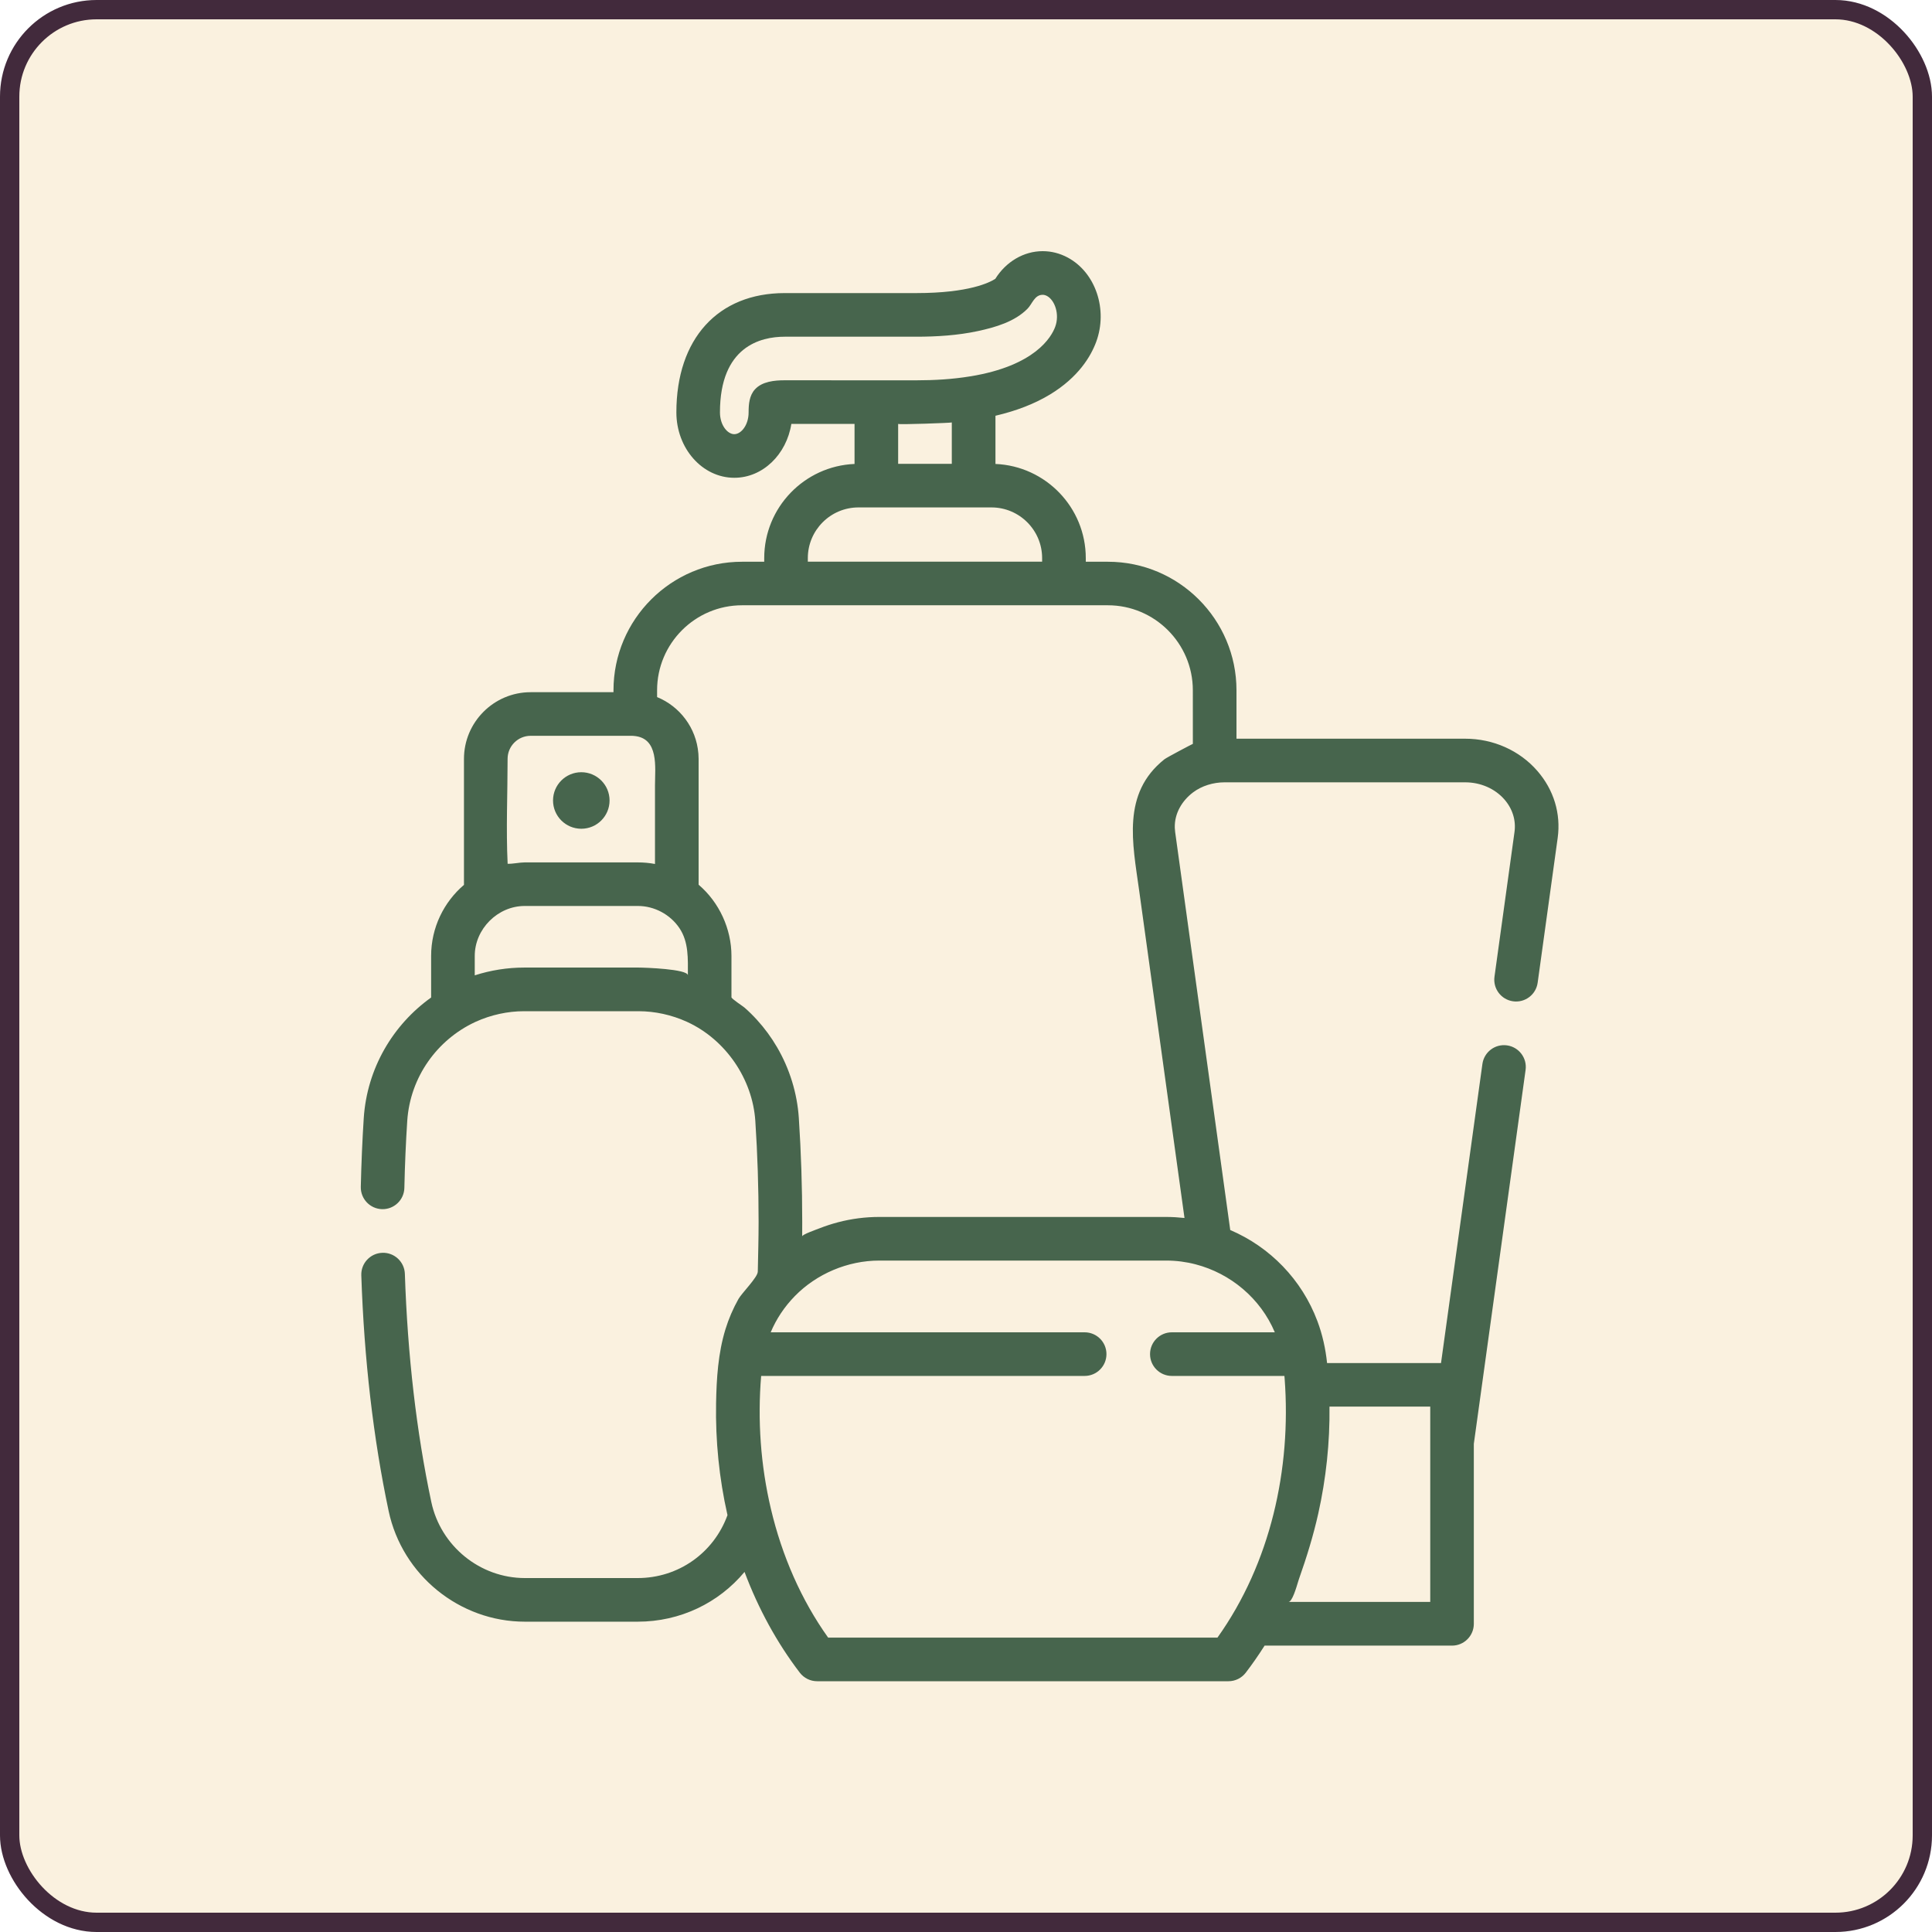 <svg width="100" height="100" viewBox="0 0 100 100" fill="none" xmlns="http://www.w3.org/2000/svg">
<rect x="0.5" y="0.5" width="99" height="99" rx="4.5" fill="#F7E5C1" fill-opacity="0.5" stroke="#422A3C"/>
<path d="M30.088 42.896C30.896 42.896 31.551 42.241 31.551 41.433C31.551 40.625 30.896 39.97 30.088 39.97C29.28 39.97 28.625 40.625 28.625 41.433C28.625 42.241 29.28 42.896 30.088 42.896Z" fill="#47654D"/>
<path d="M79.57 39.899C78.649 38.841 77.287 38.235 75.835 38.235H64V35.73C64 32.061 61.015 29.076 57.346 29.076H56.2V28.889C56.2 26.267 54.121 24.123 51.525 24.014V21.519C52.612 21.265 53.556 20.899 54.349 20.418C55.824 19.523 56.463 18.441 56.739 17.693C57.355 16.02 56.707 14.103 55.264 13.33C54.854 13.111 54.419 13 53.969 13C52.99 13 52.071 13.544 51.516 14.433C51.235 14.616 50.163 15.17 47.429 15.17H40.618C37.159 15.17 35.009 17.535 35.009 21.344C35.009 23.211 36.354 24.73 38.008 24.73C39.481 24.73 40.71 23.524 40.96 21.941H44.231V24.014C41.635 24.123 39.556 26.267 39.556 28.889V29.076H38.408C34.739 29.076 31.754 32.061 31.754 35.73V35.828H27.466C25.564 35.828 24.015 37.377 24.015 39.279V45.8C22.976 46.689 22.315 48.008 22.315 49.481V51.631C20.343 53.039 19 55.288 18.828 57.868C18.755 59.001 18.703 60.2 18.675 61.432C18.662 62.055 19.155 62.571 19.778 62.586C20.4 62.6 20.917 62.106 20.93 61.483C20.956 60.284 21.007 59.119 21.079 58.017C21.23 55.739 22.635 53.815 24.586 52.904C24.601 52.898 24.614 52.891 24.627 52.885C25.407 52.531 26.272 52.34 27.129 52.34H33.045C33.905 52.34 34.765 52.531 35.547 52.885C35.562 52.891 35.575 52.898 35.588 52.904C37.561 53.819 38.95 55.845 39.095 58.017C39.209 59.73 39.265 61.491 39.265 63.248C39.265 64.079 39.242 64.909 39.225 65.739C39.224 65.767 39.224 65.796 39.222 65.827C39.212 66.12 38.395 66.93 38.224 67.233C37.944 67.732 37.717 68.257 37.549 68.803C37.168 70.044 37.087 71.352 37.064 72.642C37.03 74.573 37.223 76.513 37.649 78.398C37.651 78.407 37.652 78.414 37.655 78.423C36.942 80.383 35.109 81.68 33.007 81.68H27.167C24.844 81.68 22.808 80.023 22.324 77.74C21.556 74.119 21.096 70.148 20.956 65.935C20.936 65.312 20.411 64.823 19.791 64.845C19.168 64.865 18.679 65.387 18.701 66.01C18.846 70.355 19.323 74.459 20.116 78.209C20.819 81.528 23.785 83.938 27.167 83.938H33.01C35.208 83.938 37.203 82.965 38.537 81.362C39.249 83.26 40.209 85.021 41.396 86.576C41.61 86.855 41.941 87.02 42.293 87.02H63.586C63.937 87.02 64.269 86.855 64.482 86.576C64.826 86.127 65.15 85.658 65.455 85.177H75.156C75.779 85.177 76.285 84.672 76.285 84.048V74.732L78.964 55.381C79.05 54.763 78.619 54.194 78.001 54.108C77.383 54.023 76.815 54.454 76.729 55.071L74.587 70.551H68.689C68.612 69.81 68.45 69.078 68.188 68.38C67.385 66.237 65.74 64.547 63.677 63.666L63.636 63.369L60.826 43.066C60.816 42.994 60.81 42.92 60.807 42.848C60.807 42.844 60.807 42.841 60.807 42.837C60.787 42.107 61.178 41.449 61.748 41.017C62.206 40.67 62.808 40.493 63.379 40.493H75.836C76.635 40.493 77.377 40.817 77.87 41.382C78.289 41.864 78.474 42.462 78.39 43.065L77.354 50.555C77.269 51.172 77.699 51.742 78.317 51.827C78.934 51.913 79.504 51.482 79.589 50.864L80.625 43.373C80.799 42.114 80.424 40.879 79.57 39.899ZM40.617 19.683C40.097 19.683 39.45 19.742 39.076 20.154C38.782 20.477 38.748 20.929 38.748 21.344C38.748 22.009 38.358 22.473 38.006 22.473C37.655 22.473 37.265 22.009 37.265 21.344C37.265 17.935 39.365 17.428 40.617 17.428H47.428C48.48 17.428 49.573 17.361 50.618 17.136C51.519 16.941 52.526 16.652 53.188 15.975C53.43 15.728 53.547 15.259 53.968 15.259C54.043 15.259 54.117 15.28 54.193 15.32C54.592 15.534 54.858 16.261 54.617 16.915C54.423 17.441 53.583 18.929 50.236 19.478C50.228 19.479 50.221 19.479 50.212 19.481C49.292 19.631 48.358 19.685 47.428 19.685H45.359L40.617 19.683ZM49.265 21.866V24.007H46.488V21.94C46.491 21.989 49.265 21.889 49.265 21.866ZM44.435 26.264H45.359H50.394H51.318C52.763 26.264 53.94 27.441 53.94 28.886V29.073H41.813V28.886C41.813 27.441 42.989 26.264 44.435 26.264ZM26.273 39.283C26.273 39.282 26.273 39.279 26.273 39.278C26.273 38.62 26.808 38.085 27.466 38.085H32.709C32.735 38.085 32.76 38.088 32.785 38.089C32.79 38.089 32.795 38.091 32.799 38.091C34.122 38.188 33.902 39.727 33.902 40.652C33.902 41.776 33.902 42.899 33.902 44.022C33.902 44.255 33.902 44.486 33.902 44.719C33.611 44.665 33.315 44.638 33.019 44.638C33.019 44.638 27.158 44.638 27.155 44.638C26.882 44.638 26.562 44.718 26.275 44.709C26.189 42.912 26.273 41.085 26.273 39.283ZM35.604 50.484C35.604 50.156 33.363 50.081 33.045 50.081H27.132C26.266 50.081 25.397 50.218 24.573 50.484C24.573 50.484 24.573 49.479 24.573 49.478C24.573 48.083 25.762 46.893 27.158 46.893H33.022C33.87 46.893 34.69 47.333 35.164 48.035C35.658 48.768 35.604 49.641 35.604 50.484ZM67.195 81.852C67.213 81.795 67.226 81.752 67.236 81.725C67.627 80.617 67.977 79.49 68.233 78.342C68.638 76.529 68.836 74.663 68.814 72.805H74.029V74.651V82.916C74.029 82.916 66.691 82.916 66.688 82.916C66.882 82.917 67.096 82.181 67.195 81.852ZM65.984 68.96H60.655C60.032 68.96 59.526 69.464 59.526 70.089C59.526 70.713 60.031 71.218 60.655 71.218H66.481C66.486 71.265 66.488 71.314 66.493 71.362C66.844 76.037 65.76 80.912 63.016 84.762H42.864C41.48 82.822 40.478 80.545 39.899 78.087C39.371 75.848 39.206 73.51 39.397 71.218H56.14C56.764 71.218 57.27 70.713 57.27 70.089C57.27 69.464 56.765 68.96 56.14 68.96H39.891C40.183 68.267 40.605 67.632 41.143 67.083C42.269 65.932 43.878 65.247 45.508 65.247H60.37C60.886 65.247 61.395 65.314 61.885 65.442C63.693 65.912 65.244 67.204 65.984 68.96ZM61.742 38.503C61.742 38.495 60.396 39.201 60.268 39.302C58.053 41.067 58.624 43.646 58.961 46.082L61.309 63.042C61.301 63.041 61.294 63.041 61.285 63.041C61.157 63.027 61.027 63.017 60.897 63.008C60.868 63.006 60.84 63.003 60.811 63.002C60.665 62.995 60.518 62.989 60.369 62.989H45.508C44.792 62.989 44.078 63.081 43.386 63.262C43.049 63.35 42.716 63.459 42.394 63.586C42.275 63.634 41.522 63.895 41.521 63.994C41.523 63.742 41.523 63.493 41.523 63.245C41.523 61.438 41.464 59.628 41.347 57.866C41.262 56.58 40.869 55.313 40.219 54.201C39.925 53.696 39.576 53.222 39.183 52.79C38.979 52.566 38.764 52.353 38.537 52.154C38.452 52.079 37.86 51.697 37.86 51.617V49.477C37.86 48.084 37.231 46.704 36.16 45.793V39.276C36.16 39.195 36.156 39.116 36.15 39.036C36.149 39.02 36.147 39.003 36.146 38.987C36.036 37.67 35.184 36.561 34.011 36.081V35.727C34.011 33.303 35.984 31.329 38.408 31.329H40.684H55.068H57.343C59.767 31.329 61.741 33.303 61.741 35.727C61.742 35.728 61.742 38.503 61.742 38.503Z" fill="#47654D"/>
</svg>
